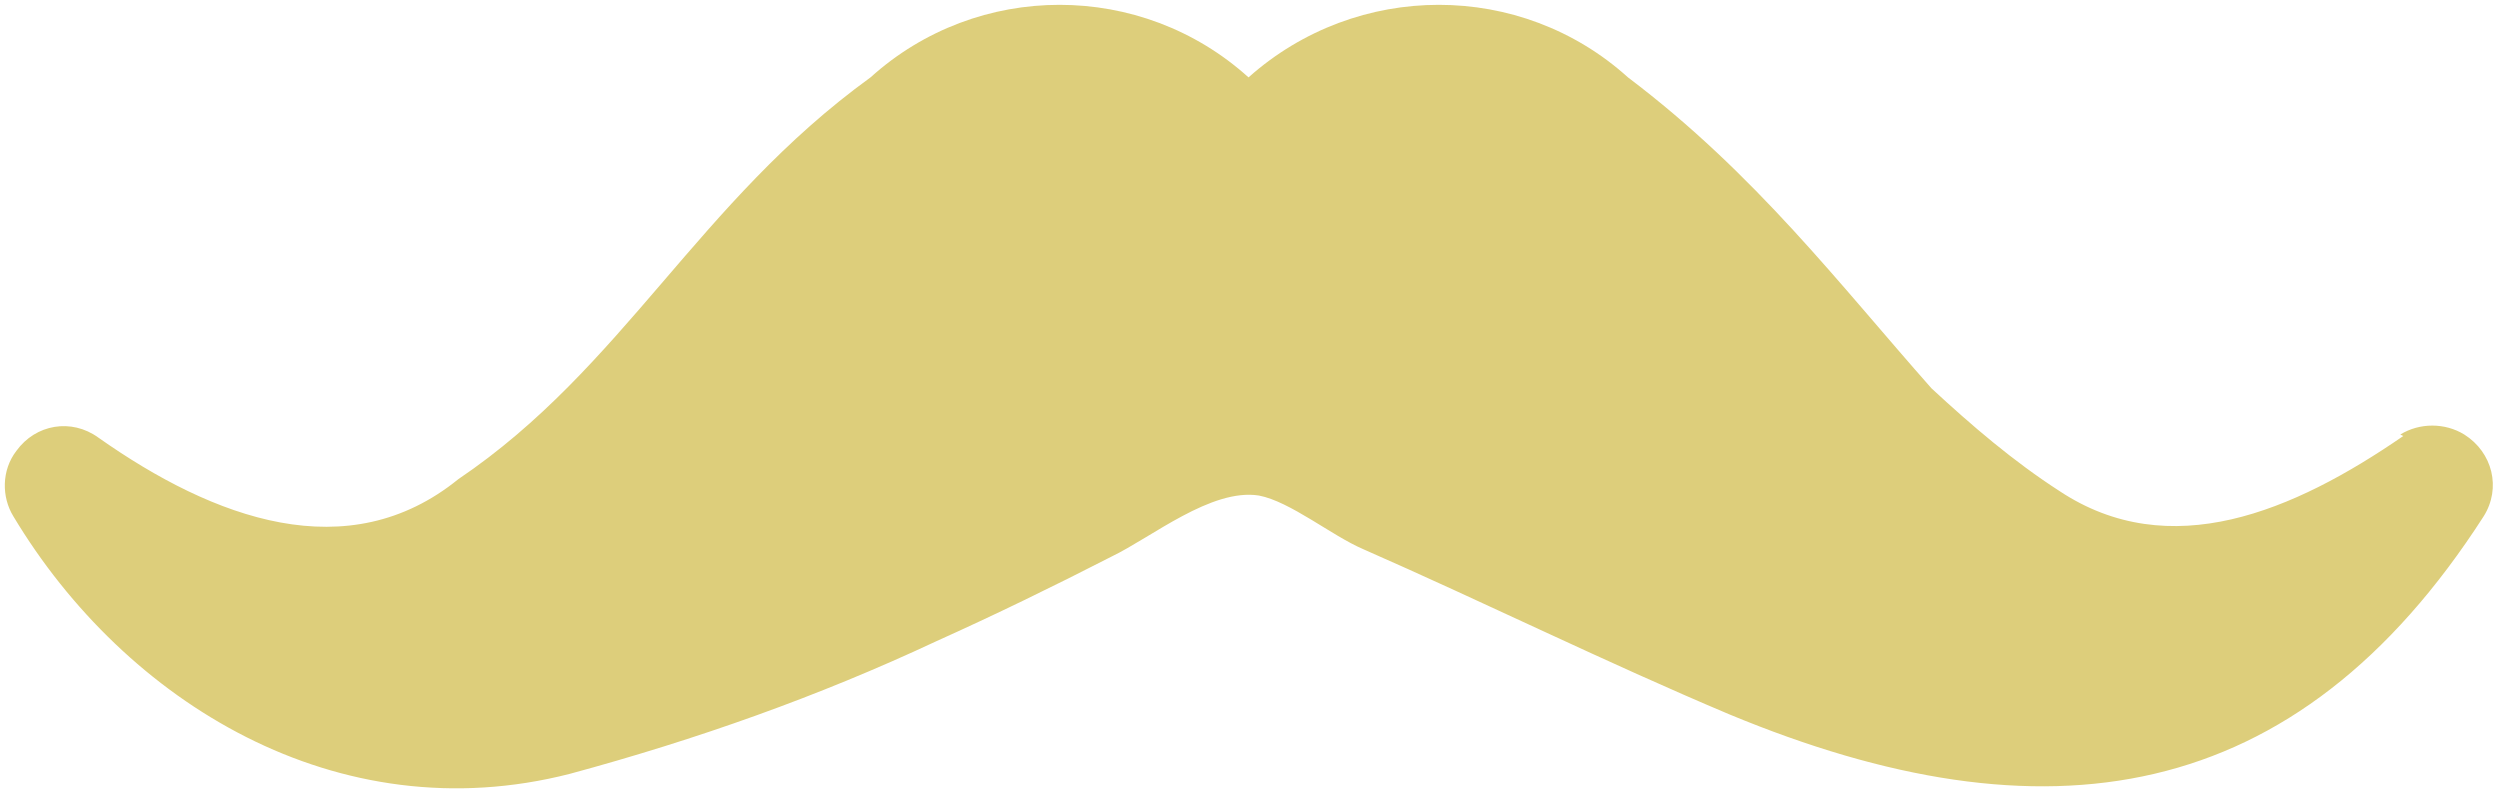 <?xml version="1.0" encoding="UTF-8"?> <svg xmlns="http://www.w3.org/2000/svg" id="Ebene_1" data-name="Ebene 1" width="168" height="53" version="1.1" viewBox="0 0 168 53"><defs><style> .cls-1 { fill: #ddce7b; stroke-width: 0px; } </style></defs><g id="Gruppe_38" data-name="Gruppe 38"><g id="Gruppe_37" data-name="Gruppe 37"><path id="Pfad_40" data-name="Pfad 40" class="cls-1" d="M161.5,29.3c-7.4,5.1-15.7,8.6-23.1,3.7-3.1-2-5.9-4.4-8.6-6.9-6.2-7-11.8-14.4-20.4-20.9-7.2-6.5-18.2-6.5-25.5,0-7.2-6.5-18.2-6.5-25.4,0-11.6,8.4-16.6,19.5-27.7,27-7.4,6-16.4,2.7-24.2-2.8-1.8-1.3-4.2-.9-5.5.9-1,1.3-1,3.1-.2,4.4,7.5,12.5,21.8,21.3,37.4,17.3,8.5-2.3,16.7-5.2,24.6-8.9,4-1.8,7.9-3.7,11.8-5.7,2.7-1.3,6.7-4.6,9.9-4.1,2.1.4,4.9,2.7,7,3.6,8.2,3.6,16.3,7.6,24.6,11.1,21.2,8.8,38.1,6.3,50.7-13.3,1.2-1.9.6-4.3-1.3-5.5-1.3-.8-3-.8-4.3,0"></path></g></g></svg> 